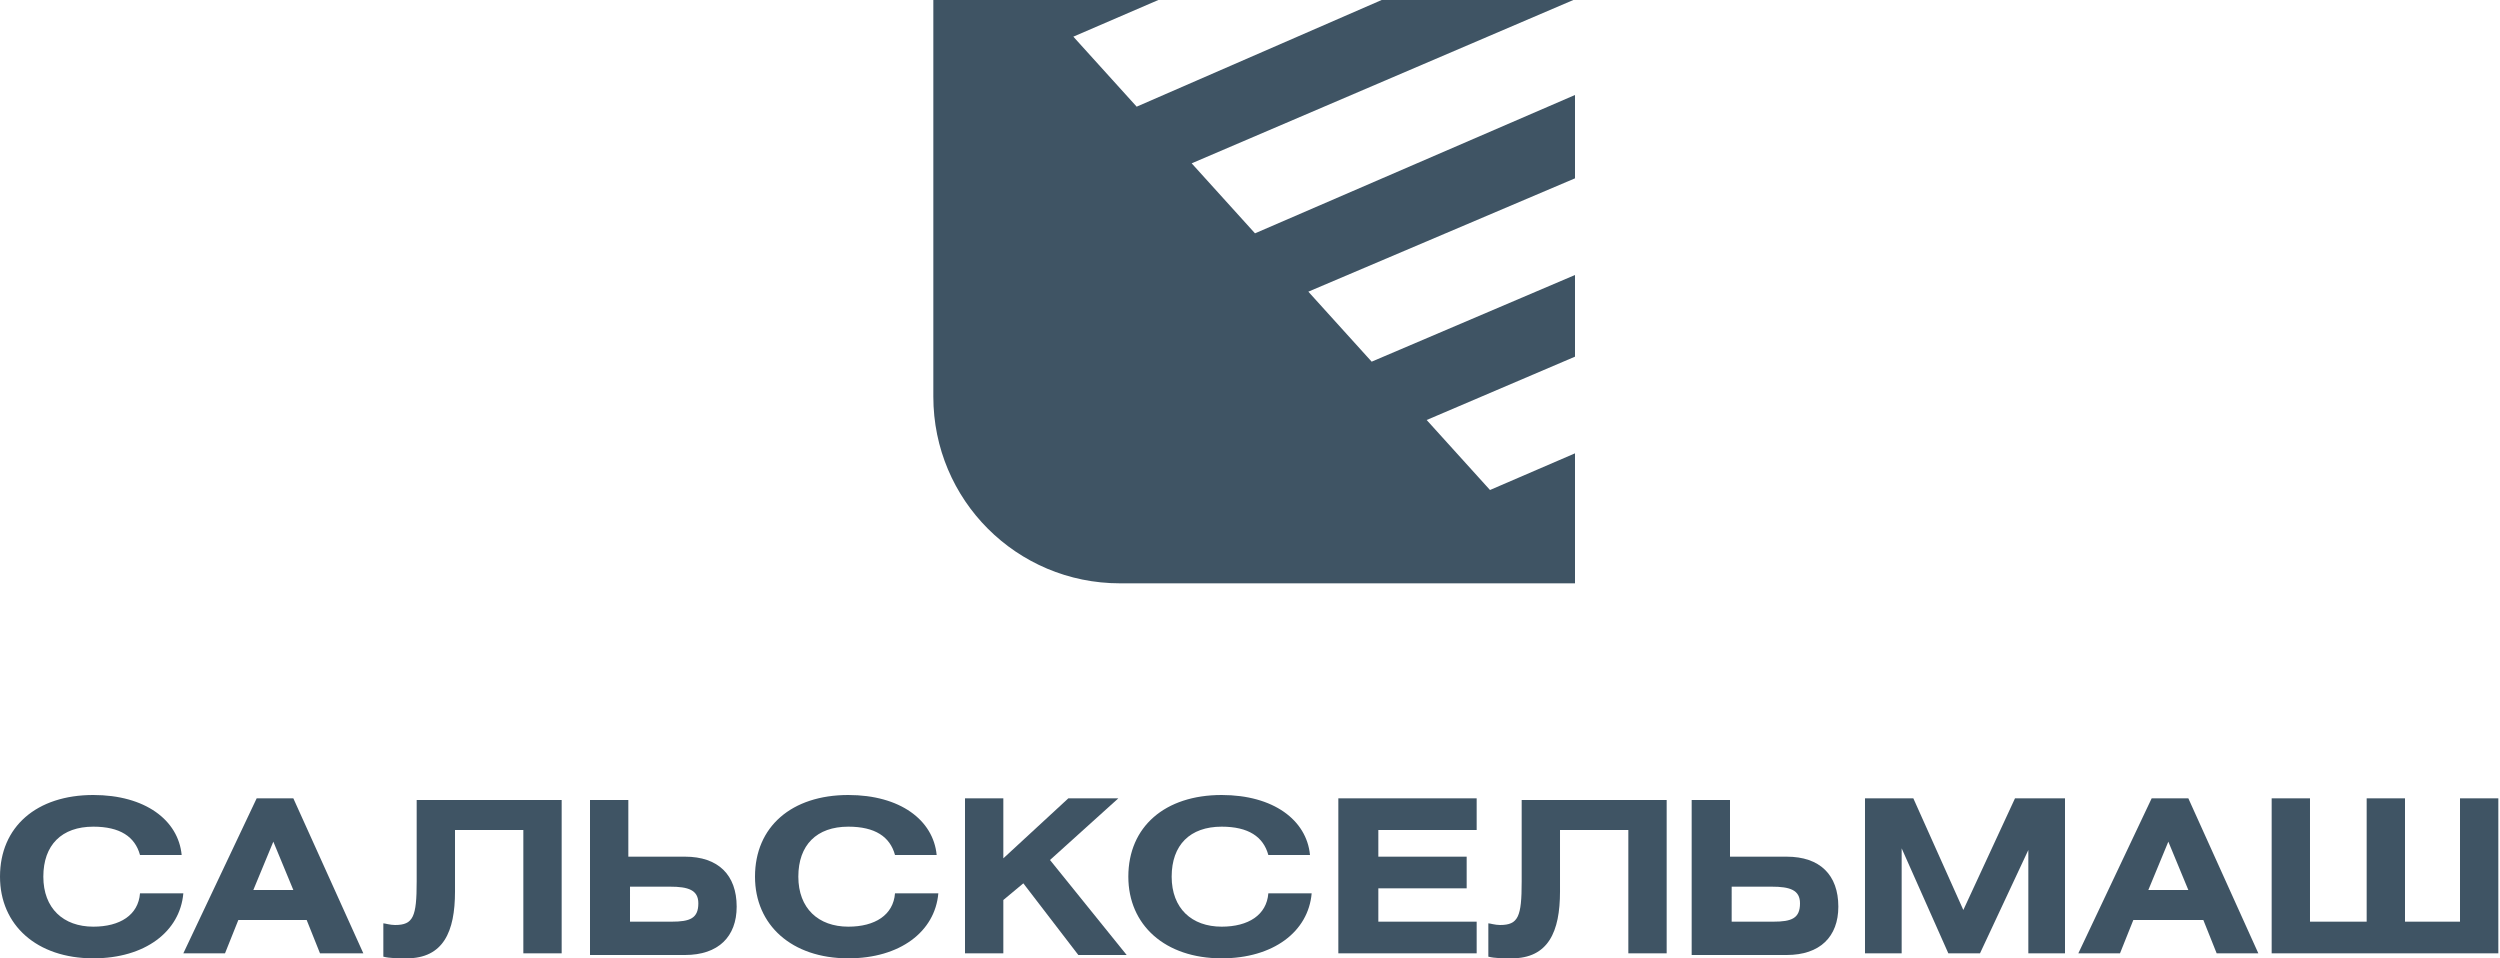 <?xml version="1.0" encoding="utf-8"?>
<!-- Generator: Adobe Illustrator 27.8.1, SVG Export Plug-In . SVG Version: 6.00 Build 0)  -->
<svg version="1.1" baseProfile="basic" id="Layer_1"
	 xmlns="http://www.w3.org/2000/svg" xmlns:xlink="http://www.w3.org/1999/xlink" x="0px" y="0px" width="150px" height="57.5px"
	 viewBox="0 0 150 57.5" xml:space="preserve">
<style type="text/css">
	.st0{fill:#3F5464;}
</style>
<g>
	<path class="st0" d="M8.4,51.3c-0.3-1.1-1.2-1.7-2.8-1.7c-1.9,0-3,1.1-3,3c0,1.9,1.2,3,3,3c1.6,0,2.7-0.7,2.8-2H11
		c-0.2,2.3-2.3,3.9-5.4,3.9c-3.4,0-5.6-2-5.6-4.9c0-3,2.2-4.9,5.6-4.9c3.1,0,5.1,1.5,5.3,3.6H8.4z"/>
	<path class="st0" d="M15.4,47.9h2.2l4.2,9.3h-2.6l-0.8-2h-4.1l-0.8,2H11L15.4,47.9z M17.6,53.4l-1.2-2.9l-1.2,2.9H17.6z"/>
	<path class="st0" d="M33.7,47.9v9.3h-2.3v-7.4h-4.1v3.7c0,2.4-0.7,4-2.9,4c-0.5,0-1,0-1.4-0.1v-2c0.1,0,0.4,0.1,0.7,0.1
		c1.1,0,1.3-0.5,1.3-2.6v-4.9H33.7z"/>
	<path class="st0" d="M37.8,51.4h3.3c2,0,3.1,1.1,3.1,3c0,1.8-1.1,2.9-3.1,2.9h-5.7v-9.3h2.3V51.4z M37.8,55.3h2.5
		c1.1,0,1.6-0.2,1.6-1.1c0-0.8-0.6-1-1.7-1h-2.4V55.3z"/>
	<path class="st0" d="M53.7,51.3c-0.3-1.1-1.2-1.7-2.8-1.7c-1.9,0-3,1.1-3,3c0,1.9,1.2,3,3,3c1.6,0,2.7-0.7,2.8-2h2.6
		c-0.2,2.3-2.3,3.9-5.4,3.9c-3.4,0-5.6-2-5.6-4.9c0-3,2.2-4.9,5.6-4.9c3.1,0,5.1,1.5,5.3,3.6H53.7z"/>
	<path class="st0" d="M60.2,51.5l3.9-3.6h3L63,51.6l4.6,5.7h-2.9L61.4,53L60.2,54v3.2h-2.3v-9.3h2.3V51.5z"/>
	<path class="st0" d="M76.1,51.3c-0.3-1.1-1.2-1.7-2.8-1.7c-1.9,0-3,1.1-3,3c0,1.9,1.2,3,3,3c1.6,0,2.7-0.7,2.8-2h2.6
		c-0.2,2.3-2.3,3.9-5.4,3.9c-3.4,0-5.6-2-5.6-4.9c0-3,2.2-4.9,5.6-4.9c3.1,0,5.1,1.5,5.3,3.6H76.1z"/>
	<path class="st0" d="M88.6,47.9v1.9h-5.9v1.6h5.3v1.9h-5.3v2h5.9v1.9h-8.3v-9.3H88.6z"/>
	<path class="st0" d="M100,47.9v9.3h-2.3v-7.4h-4.1v3.7c0,2.4-0.7,4-2.9,4c-0.5,0-1,0-1.4-0.1v-2c0.1,0,0.4,0.1,0.7,0.1
		c1.1,0,1.3-0.5,1.3-2.6v-4.9H100z"/>
	<path class="st0" d="M103.9,51.4h3.3c2,0,3.1,1.1,3.1,3c0,1.8-1.1,2.9-3.1,2.9h-5.7v-9.3h2.3V51.4z M103.9,55.3h2.5
		c1.1,0,1.6-0.2,1.6-1.1c0-0.8-0.6-1-1.7-1h-2.4V55.3z"/>
	<path class="st0" d="M114.8,47.9l3,6.7l3.1-6.7h3v9.3h-2.2V51l-2.9,6.2h-1.9l-2.8-6.3v6.3h-2.2v-9.3H114.8z"/>
	<path class="st0" d="M129.1,47.9h2.2l4.2,9.3H133l-0.8-2H128l-0.8,2h-2.5L129.1,47.9z M131.3,53.4l-1.2-2.9l-1.2,2.9H131.3z"/>
	<path class="st0" d="M138.7,55.3h3.3v-7.4h2.3v7.4h3.3v-7.4h2.3v9.3h-13.6v-9.3h2.3V55.3z"/>
</g>
<path class="st0" d="M94.5,10.7V5.7L75.3,14l-3.8-4.2L94.4,0H82.9L68.2,6.4l-3.8-4.2L69.5,0H56v23.8C56,30,61,35,67.2,35h27.3v-7.8
	l-5.1,2.2l-3.8-4.2l8.9-3.8v-4.9l-12.2,5.2l-3.8-4.2L94.5,10.7z"/>
</svg>
